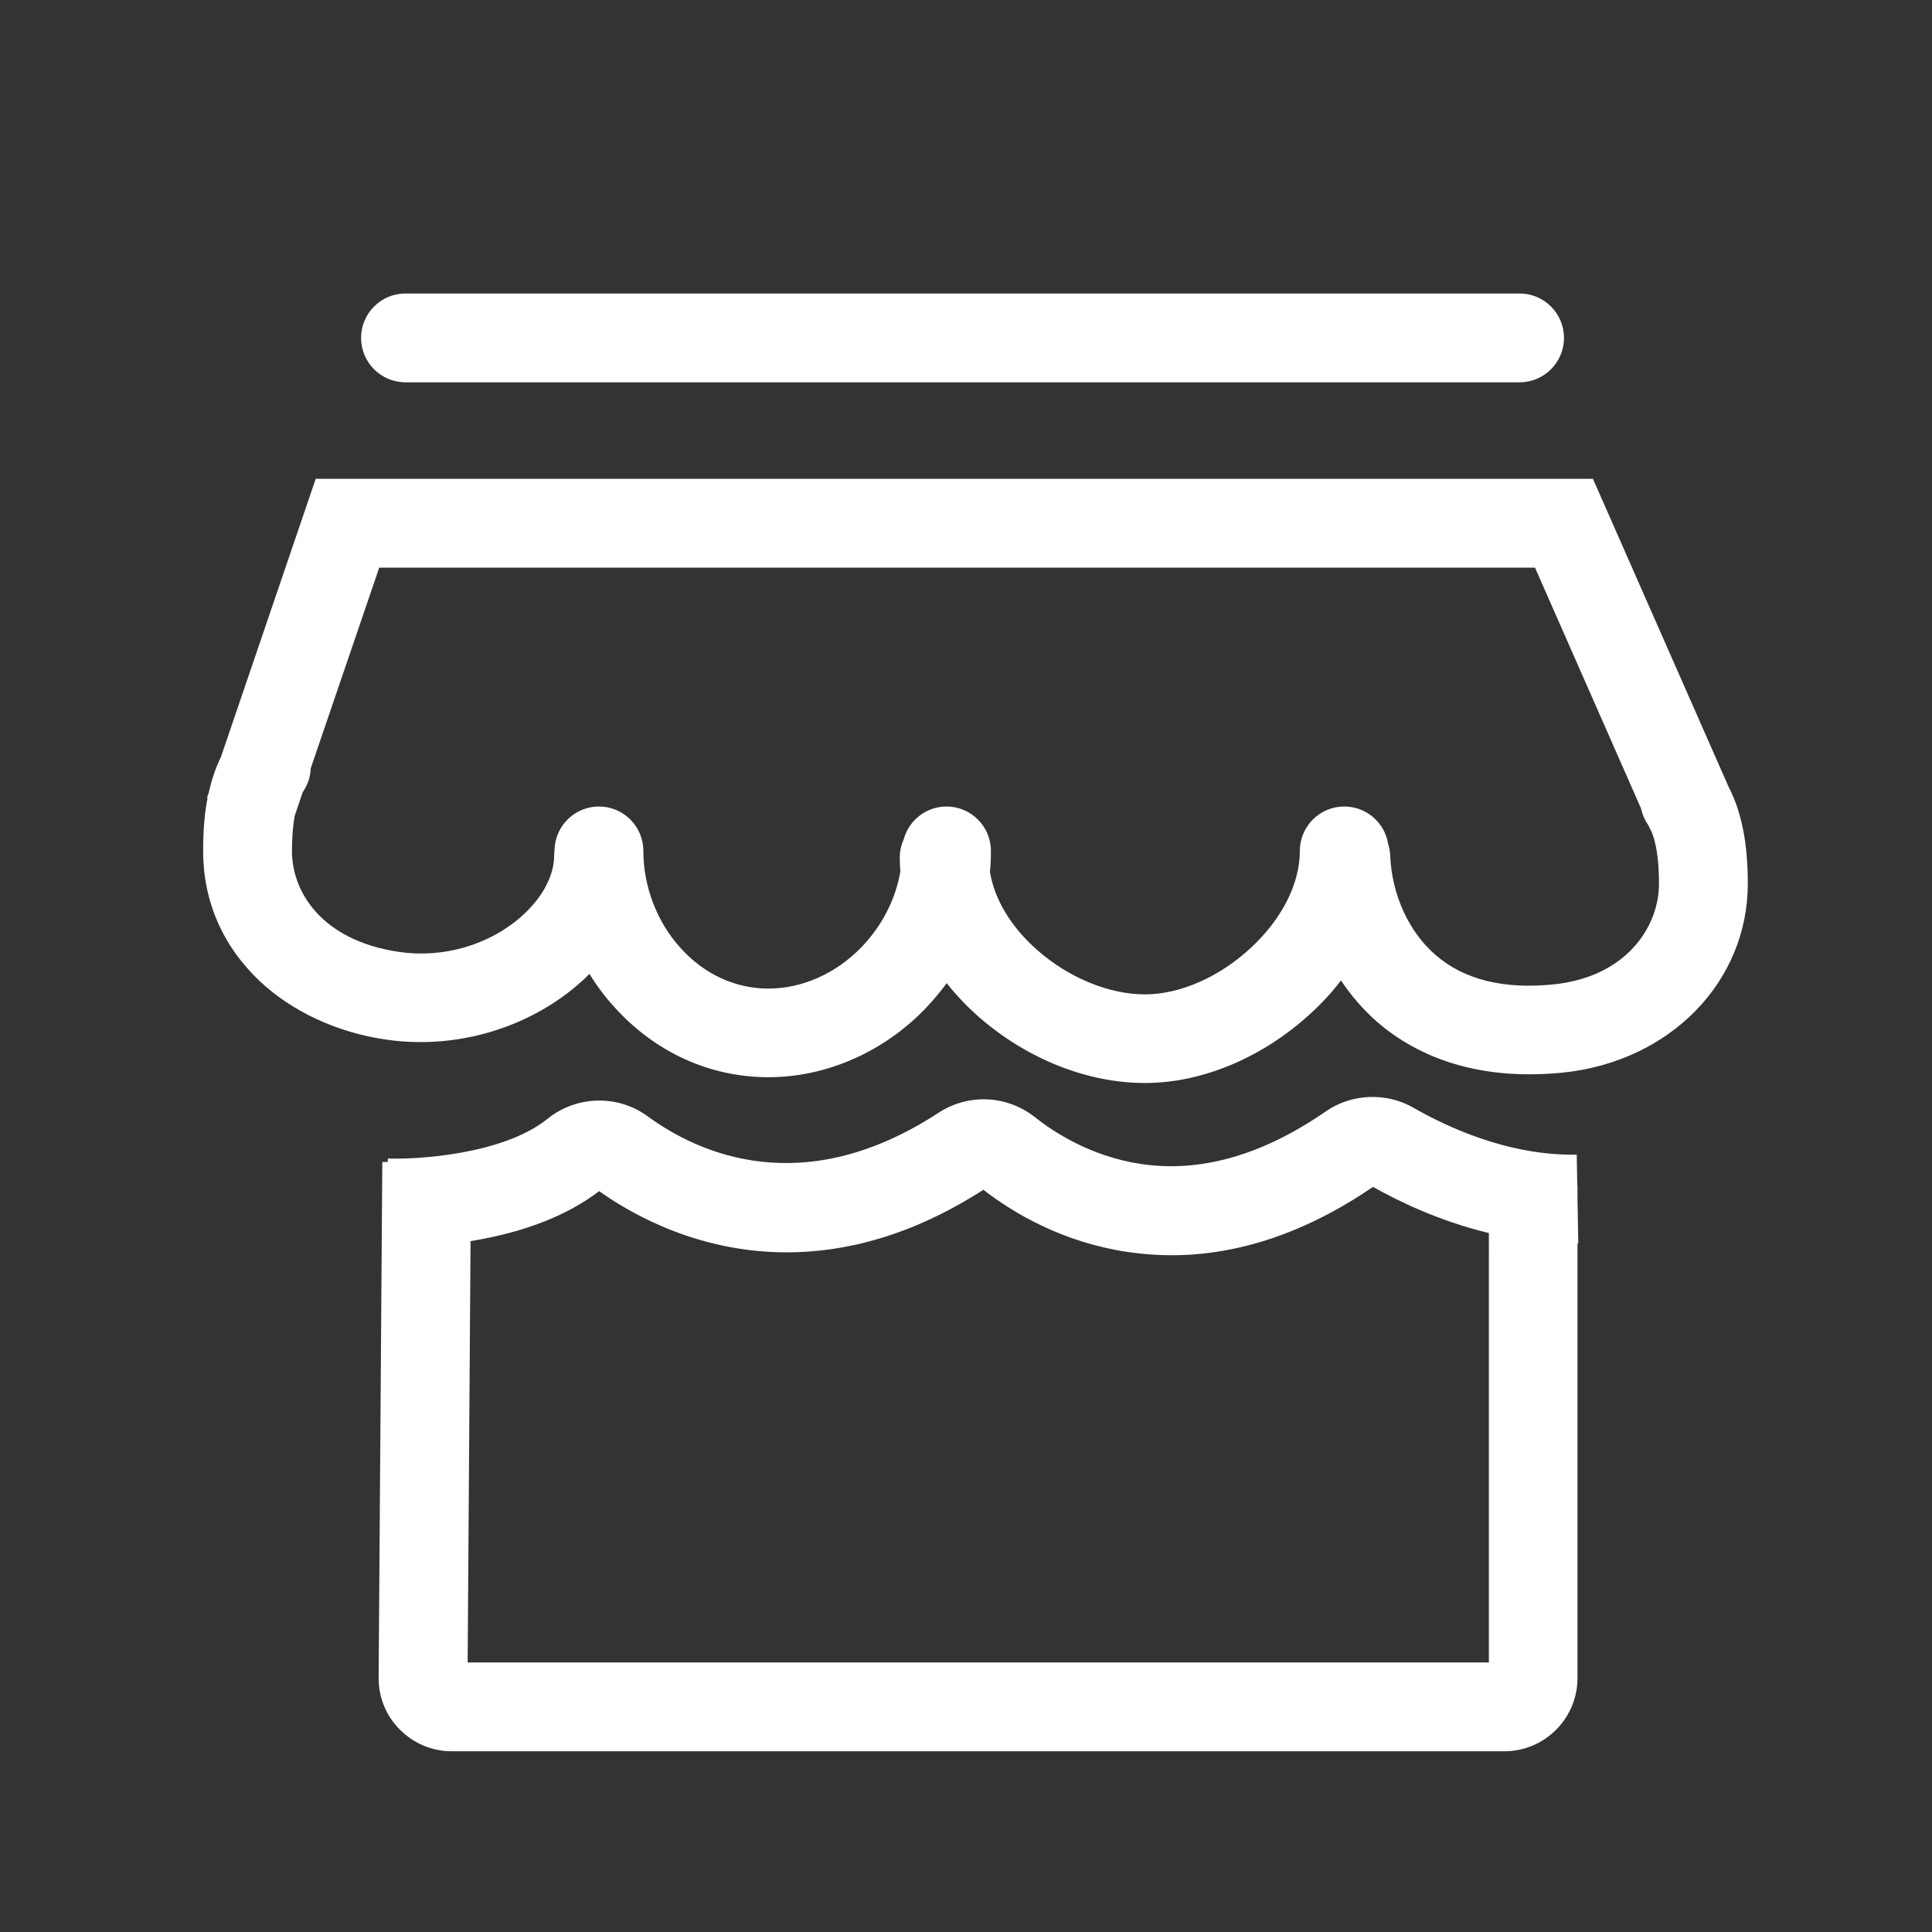 <?xml version="1.0" standalone="no"?><!DOCTYPE svg PUBLIC "-//W3C//DTD SVG 1.1//EN" "http://www.w3.org/Graphics/SVG/1.1/DTD/svg11.dtd"><svg t="1691118448648" class="icon" viewBox="0 0 1024 1024" version="1.1" xmlns="http://www.w3.org/2000/svg" p-id="1544" xmlns:xlink="http://www.w3.org/1999/xlink" width="200" height="200"><rect x="0" y="0" width="1024" height="1024" fill="#333333" stroke="none"/><path d="M512 1255.49" p-id="1545" fill="#ffffff"></path><path d="M214.911 202.63l590.494 0c12.997 0 23.538-10.541 23.538-23.538s-10.541-23.538-23.538-23.538L214.911 155.555c-12.997 0-23.538 10.541-23.538 23.538S201.914 202.63 214.911 202.63z" p-id="1546" fill="#ffffff"></path><path d="M916.237 417.132 844.293 253.8 167.324 253.8l-50.248 147.47c-2.763 5.629-4.912 11.974-6.447 18.933l-0.921 2.558 0.307 0.102c-1.637 8.392-2.354 17.705-2.354 28.143 0 26.71 10.439 50.555 30.088 69.079 17.091 16.067 40.833 27.12 66.725 30.906 6.14 0.921 12.383 1.33 18.523 1.33 30.395 0 60.584-10.848 83.406-30.497 2.149-1.842 4.094-3.684 6.038-5.629 3.889 6.345 8.392 12.383 13.406 17.807 21.593 23.845 50.453 36.944 81.462 36.944 30.497 0 60.789-13.202 83.099-36.33 4.094-4.298 7.88-8.801 11.36-13.509 5.015 6.345 10.848 12.485 17.295 18.114 25.38 22.105 57.31 34.795 87.807 34.795 30.395 0 62.427-13.509 87.909-36.944 5.936-5.424 11.257-11.257 15.965-17.398 5.526 8.289 12.076 15.76 19.342 22.105 15.248 13.202 40.935 27.631 80.438 27.631 5.731 0 11.769-0.307 18.012-0.921 56.696-5.936 97.836-48.099 97.836-100.189C926.369 446.913 923.094 430.436 916.237 417.132zM823.621 521.722c-26.506 2.763-47.69-2.456-62.734-15.555-14.225-12.281-23.231-32.032-24.05-52.807-0.102-2.149-0.512-4.298-1.126-6.243-1.842-11.155-11.564-19.649-23.231-19.649-12.997 0-23.538 10.541-23.538 23.538 0 17.398-9.517 36.228-26.199 51.579C646.166 517.936 625.289 527.044 606.868 527.044c-18.933 0-40.219-8.699-56.798-23.231-14.123-12.281-23.026-27.12-25.38-41.754 0.409-3.684 0.512-7.368 0.512-11.053 0-12.997-10.541-23.538-23.538-23.538-10.746 0-19.854 7.266-22.617 17.193-1.33 2.968-2.149 6.243-2.149 9.722 0 2.456 0.102 5.015 0.307 7.471-2.456 14.634-9.62 28.757-20.57 40.117C443.126 515.991 425.115 523.974 407.308 523.974c-17.5 0-34.079-7.573-46.564-21.491-12.588-13.816-19.751-32.646-19.751-51.476 0-12.997-10.541-23.538-23.538-23.538-12.69 0-23.026 10.029-23.538 22.617-0.102 1.023-0.205 2.149-0.205 3.275 0 11.053-6.55 23.026-18.012 32.953-17.193 14.839-41.242 21.593-64.269 18.216-41.856-6.243-56.696-32.646-56.696-53.421 0-7.164 0.512-13.406 1.433-18.626l4.196-12.383c0.102-0.205 0.307-0.512 0.409-0.716 2.456-3.787 3.787-7.88 3.889-12.076L200.993 300.875 813.592 300.875l56.184 127.616c0.614 2.865 1.74 5.731 3.48 8.289 0.205 0.307 0.409 0.716 0.614 1.023l1.023 2.251 0.102-0.102c2.865 6.345 4.298 15.862 4.298 28.45C879.293 491.328 861.896 517.731 823.621 521.722z" p-id="1547" fill="#ffffff"></path><path d="M836.106 635.523l0-7.164-0.102 0-0.307-16.374c-36.637 0.716-69.795-15.248-86.374-24.766-14.532-8.392-32.953-7.675-46.769 1.944-33.465 23.129-66.418 32.544-98.04 27.734-26.608-3.991-46.462-17.193-55.979-24.766-14.737-11.667-35.204-12.69-51.067-2.354-72.046 47.076-127.514 21.389-154.122 1.944-15.862-11.667-37.763-11.155-53.216 1.33-23.436 18.83-68.976 21.593-84.532 20.979l-0.102 1.842-2.865 0-1.944 273.244c-0.102 10.439 3.889 20.263 11.257 27.631 7.368 7.368 17.091 11.462 27.529 11.462l557.848 0c21.389 0 38.786-17.398 38.786-38.786L836.106 659.061c0.102 0 0.307 0 0.409 0L836.106 635.523zM247.864 881.135l1.535-223.303c28.245-4.605 51.169-13.509 68.158-26.506 18.421 13.099 53.523 32.441 99.473 32.441 30.497 0 65.804-8.494 104.181-33.158 16.272 12.588 42.164 27.836 76.345 32.953 7.778 1.126 15.555 1.74 23.333 1.74 35.614 0 71.432-12.076 106.841-36.228 13.611 7.675 35.307 18.216 61.403 24.459L789.133 881.135 247.864 881.135z" p-id="1548" fill="#ffffff"></path></svg>